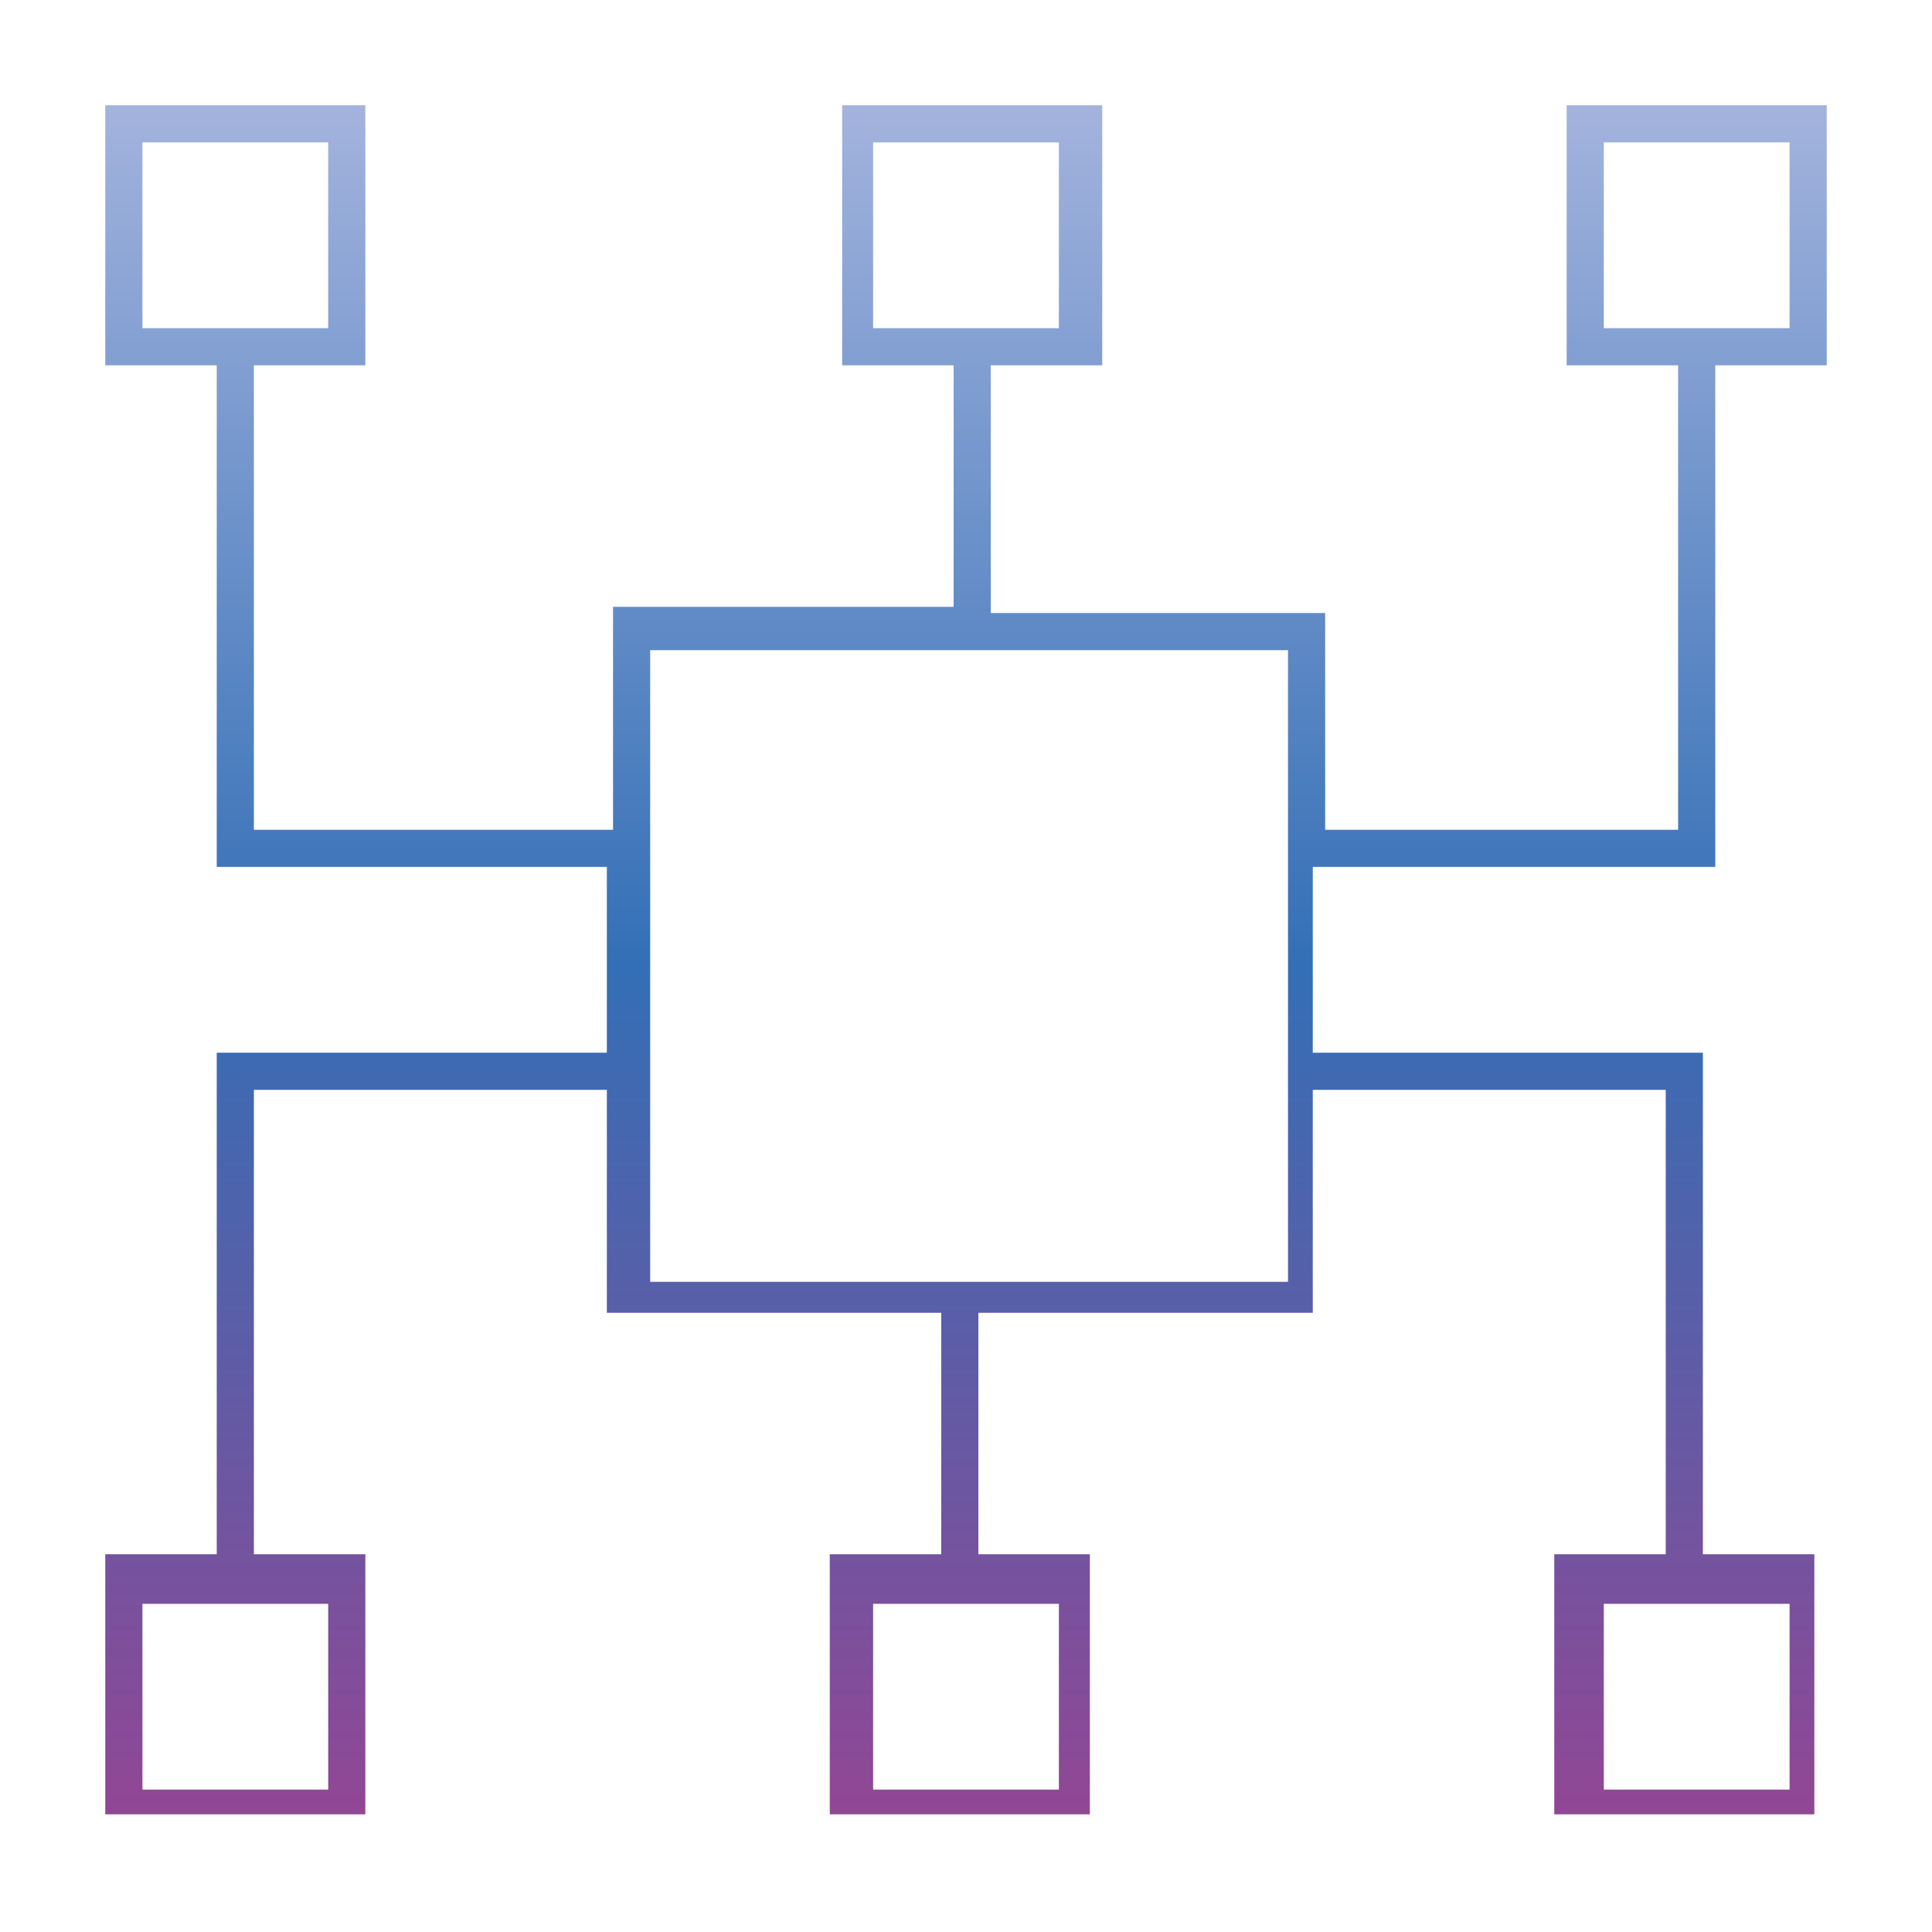 <?xml version="1.0" encoding="UTF-8"?>
<!-- Generator: Adobe Illustrator 28.0.0, SVG Export Plug-In . SVG Version: 6.00 Build 0)  -->
<svg xmlns="http://www.w3.org/2000/svg" xmlns:xlink="http://www.w3.org/1999/xlink" version="1.1" id="Ebene_1" x="0px" y="0px" viewBox="0 0 31.2 31.2" style="enable-background:new 0 0 31.2 31.2;" xml:space="preserve">
<style type="text/css">
	.st0{fill:url(#SVGID_1_);}
</style>
<g>
	<linearGradient id="SVGID_1_" gradientUnits="userSpaceOnUse" x1="15.6" y1="1.722" x2="15.6" y2="29.478">
		<stop offset="0" style="stop-color:#A3B3DD"></stop>
		<stop offset="0.5" style="stop-color:#336FB6"></stop>
		<stop offset="1" style="stop-color:#924694"></stop>
	</linearGradient>
	<path class="st0" d="M27.7,14.1V5.9h1.8V1.7h-4.2v4.2h1.8v7.5h-5.7V9.9h-5.4V5.9h1.8V1.7h-4.2v4.2h1.8v3.9H9.9v3.6H4.1V5.9h1.8V1.7   H1.7v4.2h1.8v8.1h6.3v3H3.5v8.1H1.7v4.2h4.2v-4.2H4.1v-7.5h5.7v3.6h5.4v3.9h-1.8v4.2h4.2v-4.2h-1.8v-3.9h5.4v-3.6h5.7v7.5h-1.8v4.2   h4.2v-4.2h-1.8v-8.1h-6.3v-3H27.7z M25.9,2.3h3v3h-3V2.3z M14.1,2.3h3v3h-3V2.3z M2.3,2.3h3v3h-3V2.3z M5.3,28.9h-3v-3h3V28.9z    M17.1,28.9h-3v-3h3V28.9z M28.9,28.9h-3v-3h3V28.9z M20.7,20.7H10.5V10.5h10.3V20.7z"></path>
</g>
</svg>
